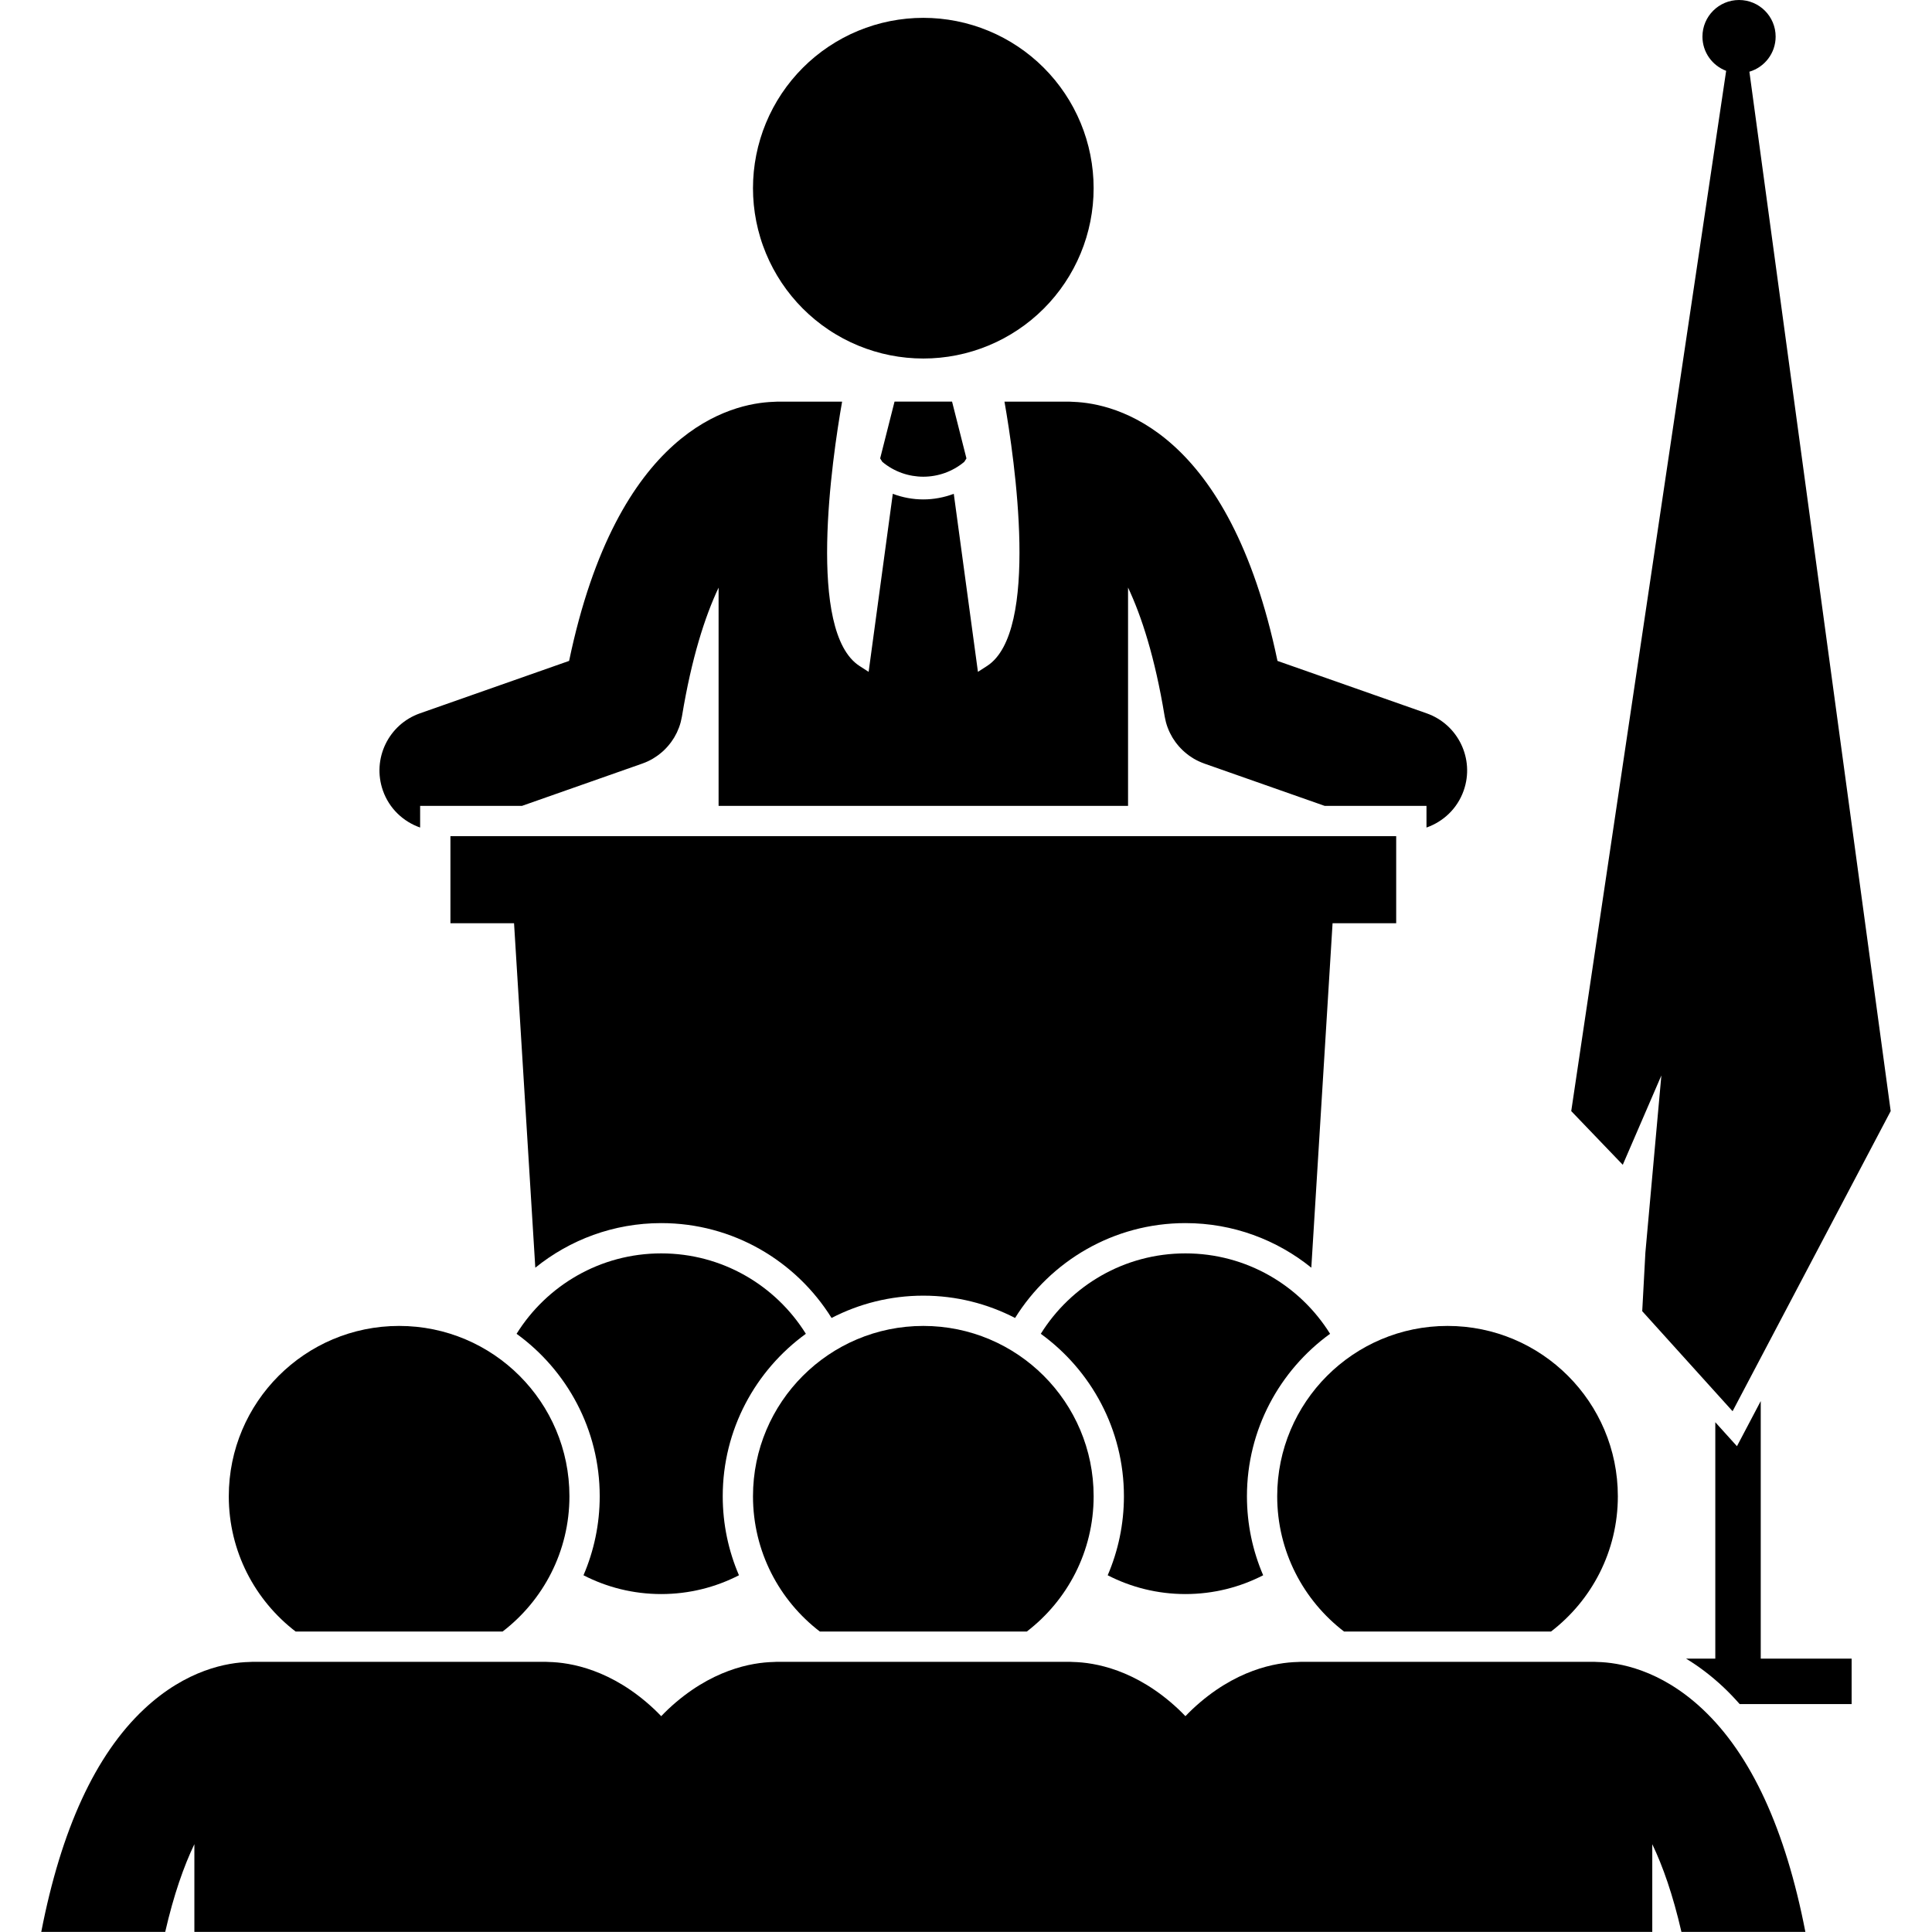 <svg xmlns="http://www.w3.org/2000/svg" xmlns:xlink="http://www.w3.org/1999/xlink" width="1080" zoomAndPan="magnify" viewBox="0 0 810 810" height="1080" preserveAspectRatio="xMidYMid meet" version="1.0"><defs><clipPath id="6f21ad4f16"><path d="M 658 0 L 792.711 0 L 792.711 592 L 658 592 Z M 658 0 " clip-rule="nonzero"/></clipPath><clipPath id="0f5aef046d"><path d="M 17.211 696 L 757 696 L 757 810 L 17.211 810 Z M 17.211 696 " clip-rule="nonzero"/></clipPath></defs><path fill="#000000" d="M 218.84 337.867 L 269.285 320.133 C 269.324 320.117 269.359 320.098 269.402 320.086 C 270.176 319.809 270.938 319.504 271.676 319.156 C 271.684 319.152 271.688 319.152 271.691 319.148 C 272.395 318.816 273.078 318.449 273.746 318.055 C 274.082 317.859 274.398 317.641 274.723 317.43 C 275.047 317.219 275.375 317.012 275.684 316.785 C 276.027 316.539 276.355 316.277 276.684 316.016 C 276.969 315.793 277.246 315.566 277.52 315.332 C 277.828 315.066 278.121 314.789 278.418 314.512 C 278.699 314.238 278.977 313.961 279.246 313.68 C 279.496 313.414 279.746 313.148 279.984 312.871 C 280.289 312.527 280.574 312.172 280.855 311.812 C 281.043 311.574 281.23 311.34 281.406 311.094 C 281.727 310.656 282.027 310.199 282.316 309.734 C 282.438 309.547 282.566 309.363 282.68 309.172 C 283.004 308.625 283.301 308.059 283.586 307.488 C 283.652 307.359 283.723 307.234 283.789 307.105 C 284.094 306.461 284.371 305.801 284.621 305.125 C 284.652 305.047 284.688 304.977 284.715 304.902 C 284.969 304.203 285.195 303.488 285.387 302.758 C 285.535 302.199 285.652 301.629 285.762 301.062 C 285.812 300.812 285.879 300.566 285.922 300.309 C 285.922 300.305 285.922 300.301 285.922 300.293 C 285.934 300.242 285.941 300.191 285.949 300.141 C 289.949 275.941 295.496 258.613 301.273 246.363 L 301.273 337.871 L 472.941 337.871 L 472.941 246.332 C 478.602 258.348 484.195 275.539 488.258 300.141 C 488.266 300.191 488.273 300.238 488.281 300.289 C 488.281 300.297 488.285 300.301 488.285 300.305 C 488.328 300.566 488.395 300.816 488.445 301.074 C 488.559 301.633 488.664 302.188 488.812 302.738 C 489.008 303.473 489.234 304.195 489.492 304.898 C 489.516 304.965 489.547 305.027 489.574 305.098 C 489.832 305.781 490.109 306.449 490.422 307.102 C 490.477 307.227 490.547 307.344 490.609 307.465 C 490.898 308.047 491.203 308.617 491.531 309.172 C 491.641 309.355 491.762 309.531 491.879 309.715 C 492.176 310.188 492.48 310.648 492.809 311.098 C 492.98 311.332 493.16 311.562 493.34 311.789 C 493.629 312.16 493.926 312.523 494.23 312.875 C 494.465 313.141 494.707 313.402 494.953 313.66 C 495.23 313.953 495.516 314.238 495.805 314.516 C 496.094 314.789 496.379 315.055 496.68 315.316 C 496.961 315.562 497.254 315.797 497.547 316.031 C 497.863 316.285 498.18 316.535 498.512 316.773 C 498.84 317.012 499.188 317.23 499.527 317.453 C 499.832 317.652 500.133 317.859 500.449 318.047 C 501.828 318.859 503.293 319.539 504.812 320.086 C 504.852 320.098 504.887 320.117 504.922 320.133 L 555.367 337.863 L 598.062 337.863 L 598.062 346.949 C 605.094 344.492 611 339.016 613.66 331.441 C 618.312 318.215 611.355 303.719 598.125 299.066 L 535.59 277.09 C 515.387 180.316 467.871 169.137 450.043 168.477 C 449.504 168.441 448.961 168.395 448.406 168.395 L 421.133 168.395 C 425.402 192.723 435.977 264.914 413.82 279.219 C 412.469 280.09 411.23 280.887 410.004 281.676 L 399.875 207.035 C 395.766 208.578 391.438 209.383 387.113 209.383 L 387.09 209.383 C 382.758 209.387 378.426 208.582 374.309 207.039 L 364.18 281.676 C 362.957 280.891 361.719 280.09 360.367 279.219 C 338.219 264.918 348.785 192.723 353.055 168.395 L 325.789 168.395 C 325.27 168.395 324.762 168.441 324.25 168.473 C 306.512 169.086 258.844 180.121 238.602 277.086 L 176.07 299.066 C 162.84 303.715 155.887 318.211 160.535 331.441 C 163.195 339.016 169.105 344.492 176.141 346.949 L 176.141 337.859 L 218.84 337.859 Z M 218.84 337.867 " fill-opacity="1" fill-rule="nonzero"/><path fill="#000000" d="M 458.508 78.895 C 458.508 80.062 458.48 81.234 458.422 82.398 C 458.367 83.566 458.281 84.73 458.164 85.895 C 458.051 87.059 457.906 88.219 457.734 89.375 C 457.566 90.531 457.363 91.684 457.137 92.828 C 456.91 93.973 456.652 95.113 456.367 96.246 C 456.086 97.383 455.773 98.508 455.434 99.625 C 455.094 100.746 454.727 101.855 454.336 102.953 C 453.941 104.055 453.52 105.145 453.074 106.227 C 452.625 107.305 452.152 108.371 451.652 109.43 C 451.152 110.484 450.629 111.531 450.078 112.559 C 449.527 113.59 448.949 114.609 448.352 115.609 C 447.75 116.613 447.125 117.602 446.473 118.57 C 445.824 119.543 445.152 120.5 444.457 121.438 C 443.762 122.375 443.043 123.297 442.301 124.199 C 441.559 125.105 440.797 125.988 440.012 126.855 C 439.227 127.723 438.422 128.566 437.594 129.395 C 436.77 130.219 435.922 131.027 435.055 131.809 C 434.191 132.594 433.305 133.359 432.402 134.102 C 431.5 134.84 430.578 135.559 429.637 136.258 C 428.699 136.953 427.746 137.625 426.773 138.273 C 425.801 138.926 424.812 139.551 423.812 140.148 C 422.809 140.75 421.793 141.328 420.762 141.879 C 419.73 142.43 418.688 142.953 417.633 143.453 C 416.574 143.953 415.508 144.426 414.426 144.875 C 413.348 145.32 412.258 145.742 411.156 146.137 C 410.059 146.531 408.949 146.895 407.828 147.234 C 406.711 147.574 405.586 147.887 404.453 148.172 C 403.316 148.453 402.18 148.711 401.031 148.938 C 399.887 149.168 398.734 149.367 397.578 149.539 C 396.422 149.707 395.262 149.852 394.102 149.965 C 392.938 150.082 391.773 150.168 390.605 150.223 C 389.438 150.281 388.27 150.309 387.102 150.309 C 385.934 150.309 384.766 150.281 383.598 150.223 C 382.43 150.168 381.266 150.082 380.102 149.965 C 378.938 149.852 377.777 149.707 376.625 149.539 C 375.469 149.367 374.316 149.168 373.168 148.938 C 372.023 148.711 370.883 148.453 369.75 148.172 C 368.617 147.887 367.492 147.574 366.371 147.234 C 365.254 146.895 364.145 146.531 363.043 146.137 C 361.945 145.742 360.855 145.32 359.773 144.875 C 358.695 144.426 357.625 143.953 356.57 143.453 C 355.512 142.953 354.469 142.43 353.438 141.879 C 352.41 141.328 351.391 140.75 350.391 140.148 C 349.387 139.551 348.398 138.926 347.43 138.273 C 346.457 137.625 345.5 136.953 344.562 136.258 C 343.625 135.559 342.703 134.84 341.801 134.102 C 340.898 133.359 340.012 132.594 339.145 131.809 C 338.281 131.027 337.434 130.219 336.609 129.395 C 335.781 128.566 334.977 127.723 334.191 126.855 C 333.406 125.988 332.645 125.105 331.902 124.199 C 331.16 123.297 330.441 122.375 329.746 121.438 C 329.051 120.5 328.375 119.543 327.727 118.57 C 327.078 117.602 326.453 116.613 325.852 115.609 C 325.25 114.609 324.676 113.59 324.125 112.559 C 323.574 111.531 323.047 110.484 322.547 109.43 C 322.051 108.371 321.574 107.305 321.129 106.227 C 320.68 105.145 320.262 104.055 319.867 102.953 C 319.473 101.855 319.105 100.746 318.77 99.625 C 318.43 98.508 318.117 97.383 317.832 96.246 C 317.551 95.113 317.293 93.973 317.066 92.828 C 316.836 91.684 316.637 90.531 316.465 89.375 C 316.293 88.219 316.152 87.059 316.035 85.895 C 315.922 84.73 315.836 83.566 315.777 82.398 C 315.723 81.234 315.691 80.062 315.691 78.895 C 315.691 77.727 315.723 76.559 315.777 75.391 C 315.836 74.223 315.922 73.059 316.035 71.895 C 316.152 70.734 316.293 69.574 316.465 68.418 C 316.637 67.262 316.836 66.109 317.066 64.965 C 317.293 63.816 317.551 62.676 317.832 61.543 C 318.117 60.41 318.43 59.285 318.77 58.164 C 319.105 57.047 319.473 55.938 319.867 54.836 C 320.262 53.738 320.68 52.645 321.129 51.566 C 321.574 50.488 322.051 49.418 322.547 48.363 C 323.047 47.305 323.574 46.262 324.125 45.23 C 324.676 44.199 325.25 43.184 325.852 42.18 C 326.453 41.18 327.078 40.191 327.727 39.219 C 328.375 38.25 329.051 37.293 329.746 36.355 C 330.441 35.414 331.16 34.496 331.902 33.59 C 332.645 32.688 333.406 31.801 334.191 30.938 C 334.977 30.07 335.781 29.223 336.609 28.398 C 337.434 27.57 338.281 26.766 339.145 25.98 C 340.012 25.195 340.898 24.434 341.801 23.691 C 342.703 22.949 343.625 22.23 344.562 21.535 C 345.5 20.84 346.457 20.164 347.43 19.516 C 348.398 18.867 349.387 18.242 350.391 17.641 C 351.391 17.039 352.41 16.465 353.438 15.914 C 354.469 15.363 355.512 14.836 356.57 14.336 C 357.625 13.84 358.695 13.363 359.773 12.918 C 360.855 12.469 361.945 12.051 363.043 11.656 C 364.145 11.262 365.254 10.895 366.371 10.555 C 367.492 10.219 368.617 9.906 369.75 9.621 C 370.883 9.336 372.023 9.082 373.168 8.852 C 374.316 8.625 375.469 8.426 376.625 8.254 C 377.777 8.082 378.938 7.941 380.102 7.824 C 381.266 7.711 382.43 7.625 383.598 7.566 C 384.766 7.512 385.934 7.48 387.102 7.48 C 388.27 7.48 389.438 7.512 390.605 7.566 C 391.773 7.625 392.938 7.711 394.102 7.824 C 395.262 7.941 396.422 8.082 397.578 8.254 C 398.734 8.426 399.887 8.625 401.031 8.852 C 402.18 9.082 403.316 9.336 404.453 9.621 C 405.586 9.906 406.711 10.219 407.828 10.555 C 408.949 10.895 410.059 11.262 411.156 11.656 C 412.258 12.051 413.348 12.469 414.426 12.918 C 415.508 13.363 416.574 13.84 417.633 14.336 C 418.688 14.836 419.73 15.363 420.762 15.914 C 421.793 16.465 422.809 17.039 423.812 17.641 C 424.812 18.242 425.801 18.867 426.773 19.516 C 427.746 20.164 428.699 20.84 429.637 21.535 C 430.578 22.23 431.5 22.949 432.402 23.691 C 433.305 24.434 434.191 25.195 435.055 25.98 C 435.922 26.766 436.77 27.57 437.594 28.398 C 438.422 29.223 439.227 30.07 440.012 30.938 C 440.797 31.801 441.559 32.688 442.301 33.59 C 443.043 34.496 443.762 35.414 444.457 36.355 C 445.152 37.293 445.824 38.25 446.473 39.219 C 447.125 40.191 447.75 41.18 448.352 42.18 C 448.949 43.184 449.527 44.199 450.078 45.23 C 450.629 46.262 451.152 47.305 451.652 48.363 C 452.152 49.418 452.625 50.488 453.074 51.566 C 453.52 52.645 453.941 53.738 454.336 54.836 C 454.727 55.938 455.094 57.047 455.434 58.164 C 455.773 59.285 456.086 60.41 456.367 61.543 C 456.652 62.676 456.91 63.816 457.137 64.965 C 457.363 66.109 457.566 67.262 457.734 68.418 C 457.906 69.574 458.051 70.734 458.164 71.895 C 458.281 73.059 458.367 74.223 458.422 75.391 C 458.48 76.559 458.508 77.727 458.508 78.895 Z M 458.508 78.895 " fill-opacity="1" fill-rule="nonzero"/><path fill="#000000" d="M 369.93 193.648 C 374.898 197.785 380.977 199.855 387.094 199.863 C 393.215 199.855 399.301 197.781 404.27 193.637 L 405.188 192.188 L 399.156 168.383 L 375.039 168.383 L 369.008 192.188 Z M 369.93 193.648 " fill-opacity="1" fill-rule="nonzero"/><path fill="#000000" d="M 729.363 714.438 L 776.301 714.438 L 776.301 695.383 L 738.199 695.383 L 738.199 587.402 L 728.227 606.328 L 719.148 596.277 L 719.148 695.383 L 706.879 695.383 C 711.996 698.48 717.277 702.402 722.559 707.363 C 724.906 709.57 727.164 711.949 729.363 714.438 Z M 729.363 714.438 " fill-opacity="1" fill-rule="nonzero"/><g clip-path="url(#6f21ad4f16)"><path fill="#000000" d="M 680.352 488.344 L 696.535 450.891 L 689.836 525.152 L 688.512 549.719 L 726.391 591.66 L 792.68 465.832 L 733.441 30.062 C 739.801 28.188 744.445 22.312 744.445 15.348 C 744.445 6.867 737.574 0 729.102 0 C 720.625 0 713.758 6.871 713.758 15.348 C 713.758 21.918 717.895 27.508 723.699 29.695 L 658.75 465.832 Z M 680.352 488.344 " fill-opacity="1" fill-rule="nonzero"/></g><path fill="#000000" d="M 224.43 531.488 C 238.875 519.805 257.238 512.793 277.215 512.793 C 307.328 512.793 333.777 528.711 348.637 552.562 C 360.172 546.602 373.246 543.211 387.105 543.211 C 400.965 543.211 414.031 546.602 425.574 552.562 C 440.434 528.711 466.883 512.793 496.992 512.793 C 516.969 512.793 535.328 519.805 549.773 531.48 L 558.688 387.062 L 585.359 387.062 L 585.359 350.562 L 188.844 350.562 L 188.844 387.062 L 215.516 387.062 Z M 224.43 531.488 " fill-opacity="1" fill-rule="nonzero"/><path fill="#000000" d="M 244.629 660.438 C 254.402 665.465 265.473 668.316 277.219 668.316 C 288.965 668.316 300.035 665.465 309.812 660.438 C 305.438 650.27 303.008 639.074 303.008 627.316 C 303.008 599.324 316.766 574.496 337.859 559.199 C 325.254 538.961 302.816 525.488 277.219 525.488 C 251.621 525.488 229.184 538.965 216.578 559.203 C 237.676 574.5 251.434 599.328 251.434 627.32 C 251.434 639.074 249 650.266 244.629 660.438 Z M 244.629 660.438 " fill-opacity="1" fill-rule="nonzero"/><path fill="#000000" d="M 496.996 525.488 C 471.402 525.488 448.961 538.965 436.355 559.203 C 457.453 574.5 471.211 599.328 471.211 627.32 C 471.211 639.074 468.777 650.27 464.406 660.438 C 474.18 665.465 485.25 668.316 496.996 668.316 C 508.742 668.316 519.816 665.465 529.59 660.438 C 525.219 650.27 522.785 639.074 522.785 627.32 C 522.785 599.324 536.543 574.496 557.641 559.199 C 545.035 538.965 522.594 525.488 496.996 525.488 Z M 496.996 525.488 " fill-opacity="1" fill-rule="nonzero"/><path fill="#000000" d="M 123.938 684.023 L 210.723 684.023 C 227.75 670.969 238.738 650.43 238.738 627.316 C 238.738 587.875 206.773 555.902 167.328 555.902 C 127.895 555.902 95.922 587.875 95.922 627.316 C 95.918 650.43 106.91 670.969 123.938 684.023 Z M 123.938 684.023 " fill-opacity="1" fill-rule="nonzero"/><path fill="#000000" d="M 458.512 627.316 C 458.512 587.875 426.547 555.902 387.105 555.902 C 347.668 555.902 315.695 587.875 315.695 627.316 C 315.695 650.43 326.688 670.969 343.715 684.023 L 430.496 684.023 C 447.523 670.969 458.512 650.43 458.512 627.316 Z M 458.512 627.316 " fill-opacity="1" fill-rule="nonzero"/><path fill="#000000" d="M 535.473 627.316 C 535.473 650.43 546.465 670.969 563.492 684.023 L 650.277 684.023 C 667.305 670.969 678.289 650.43 678.289 627.316 C 678.289 587.875 646.324 555.902 606.883 555.902 C 567.449 555.902 535.473 587.875 535.473 627.316 Z M 535.473 627.316 " fill-opacity="1" fill-rule="nonzero"/><g clip-path="url(#0f5aef046d)"><path fill="#000000" d="M 713.867 716.617 C 696.012 699.836 678.559 696.984 669.648 696.789 C 669.164 696.762 668.684 696.719 668.191 696.719 L 545.574 696.719 C 545.051 696.719 544.543 696.766 544.031 696.797 C 535.102 697.008 517.703 699.887 499.898 716.617 C 498.91 717.547 497.953 718.527 496.992 719.512 C 496.035 718.527 495.078 717.547 494.09 716.617 C 476.23 699.836 458.781 696.984 449.871 696.789 C 449.383 696.762 448.902 696.719 448.414 696.719 L 325.797 696.719 C 325.273 696.719 324.766 696.766 324.254 696.797 C 315.316 697.008 297.922 699.887 280.117 716.617 C 279.133 717.547 278.172 718.527 277.215 719.512 C 276.258 718.527 275.297 717.547 274.312 716.617 C 256.453 699.836 239.004 696.984 230.094 696.789 C 229.605 696.762 229.125 696.719 228.637 696.719 L 106.02 696.719 C 105.5 696.719 104.992 696.766 104.477 696.797 C 95.547 697.004 78.152 699.883 60.34 716.617 C 40.012 735.723 25.645 766.945 17.297 809.965 L 69.262 809.965 C 72.84 794.379 77.09 782.34 81.492 773.184 L 81.492 809.965 L 692.723 809.965 L 692.723 773.191 C 697.125 782.348 701.371 794.383 704.949 809.965 L 756.914 809.965 C 748.562 766.949 734.199 735.723 713.867 716.617 Z M 713.867 716.617 " fill-opacity="1" fill-rule="nonzero"/></g></svg>